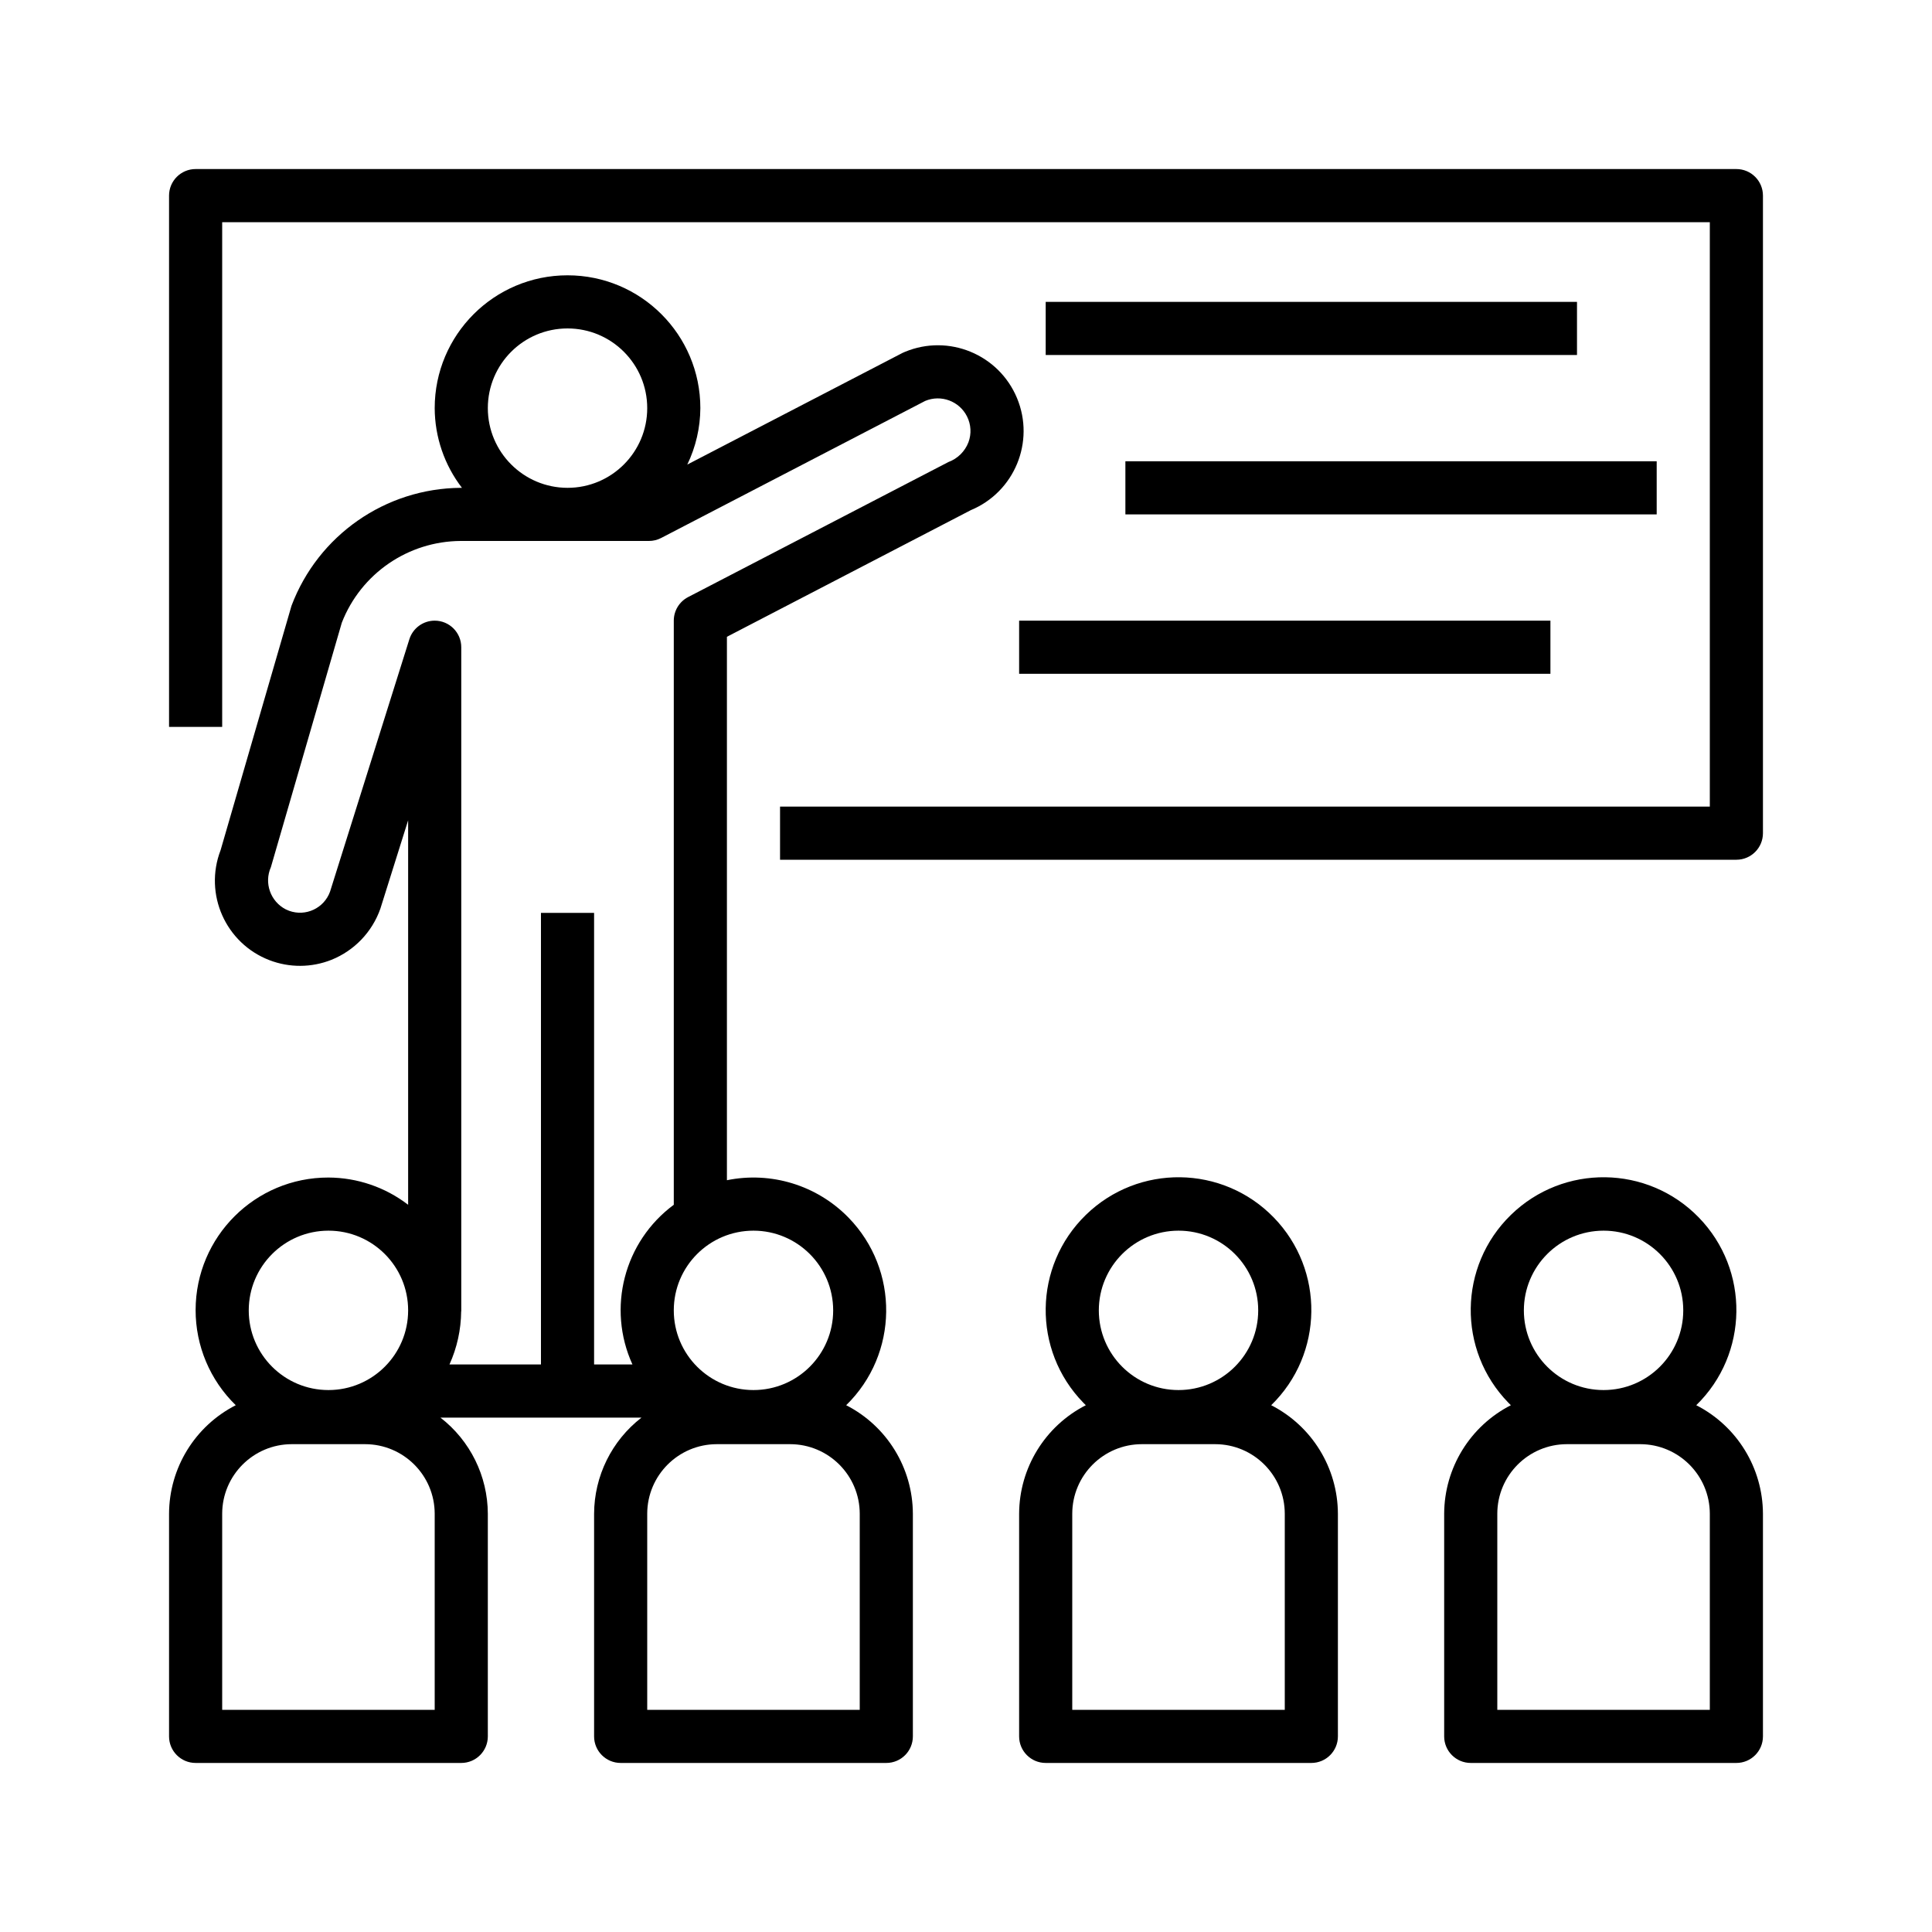 <?xml version="1.0" encoding="UTF-8"?> <svg xmlns="http://www.w3.org/2000/svg" width="800" height="800" viewBox="0 0 800 800" fill="none"><path d="M719.005 70H719H81C74.927 69.999 70.001 74.921 70 80.995V81V301H92V92H708V334H323V356H719C725.073 356.001 729.999 351.079 730 345.005V345V81C730.001 74.927 725.079 70.001 719.005 70Z" fill="black"></path><path d="M653 125H433V147H653V125Z" fill="black"></path><path d="M686 191H466V213H686V191Z" fill="black"></path><path d="M641.998 257H421.998V279H641.998V257Z" fill="black"></path><path d="M421.123 164.839C413.592 146.737 392.813 138.168 374.712 145.699C374.403 145.829 374.095 145.961 373.79 146.098L284.596 192.367C288.114 185.077 289.96 177.093 290 169C290 138.625 265.375 114 235 114C204.625 114 180 138.625 180 169C180.041 180.939 184.005 192.535 191.282 202H190.824C159.601 202.209 131.728 221.62 120.705 250.835L91.34 352.047C84.35 370.205 93.403 390.594 111.562 397.584C119.842 400.771 129.021 400.718 137.264 397.433C146.735 393.617 154.105 385.912 157.497 376.281L169 339.672V498.873C159.535 491.598 147.939 487.634 136 487.592C105.67 487.546 81.045 512.097 81 542.428C80.978 557.282 86.973 571.511 97.62 581.87C80.724 590.502 70.066 607.849 70 626.821V719C69.999 725.073 74.921 729.999 80.995 730H81H191C197.073 730.001 201.999 725.079 202 719.005V719V626.821C201.946 611.23 194.703 596.537 182.371 587H265.631C253.297 596.537 246.054 611.23 246.001 626.821V719C246 725.073 250.923 729.999 256.996 730H257.001H367.001C373.075 730.001 378 725.079 378.001 719.005V719V626.821C377.935 607.849 367.278 590.502 350.382 581.87C372.1 560.672 372.522 525.88 351.324 504.162C338.269 490.787 319.312 484.964 301.001 488.704V263.681L401.983 211.248C420.083 203.719 428.652 182.94 421.123 164.839ZM235 136C253.226 136 268 150.774 268 169C268 187.226 253.226 202 235 202C216.783 201.981 202.019 187.217 202 169C202 150.774 216.774 136 235 136ZM136 509.592C154.226 509.592 169 524.366 169 542.592C169 560.817 154.226 575.592 136 575.592C117.774 575.592 103 560.817 103 542.592C103.019 524.374 117.783 509.612 136 509.592ZM180 708H92V626.821C92.022 610.911 104.915 598.019 120.827 598H151.173C167.083 598.019 179.978 610.911 180 626.821V708ZM356 626.821V708H268V626.821C268.022 610.911 280.915 598.019 296.827 598H327.173C343.085 598.019 355.978 610.911 356 626.821ZM312 509.592C330.217 509.611 344.981 524.374 345 542.592C345 560.817 330.226 575.592 312 575.592C293.774 575.592 279 560.817 279 542.592C279 524.366 293.774 509.592 312 509.592ZM400.994 183.19C399.522 186.968 396.498 189.934 392.691 191.333L284.936 247.235C281.289 249.127 279 252.893 279 257V498.873C258.396 514.108 251.258 541.681 261.884 565H246V378H224V565H186.116C189.246 558.084 190.894 550.59 190.959 543H191V268C190.999 261.924 186.072 257 179.997 257.001C175.194 257.003 170.947 260.12 169.506 264.703L136.66 369.223C134.171 376.087 126.588 379.635 119.724 377.145C119.243 376.97 118.771 376.768 118.312 376.538C111.966 373.259 109.273 365.603 112.169 359.072L141.532 257.859C149.45 237.523 168.999 224.095 190.823 224H268.71C270.472 224.003 272.21 223.578 273.775 222.765L383.104 166.015C389.663 163.279 397.223 166.078 400.415 172.428C402.108 175.775 402.318 179.68 400.994 183.19Z" fill="black"></path><path d="M526.378 581.87C548.135 560.673 548.589 525.851 527.392 504.094C506.195 482.338 471.373 481.884 449.616 503.081C427.86 524.278 427.406 559.1 448.603 580.856C448.937 581.199 449.275 581.537 449.618 581.87C432.723 590.502 422.064 607.849 421.998 626.821V719C421.997 725.073 426.919 729.999 432.993 730C432.994 730 432.997 730 432.998 730H542.998C549.071 730.001 553.997 725.079 553.998 719.005C553.998 719.004 553.998 719.001 553.998 719V626.821C553.932 607.849 543.274 590.502 526.378 581.87ZM487.998 509.592C506.224 509.592 520.998 524.366 520.998 542.592C520.998 560.817 506.224 575.592 487.998 575.592C469.772 575.592 454.998 560.817 454.998 542.592C455.017 524.374 469.781 509.612 487.998 509.592ZM531.998 708H443.998V626.821C444.02 610.911 456.913 598.019 472.825 598H503.171C519.081 598.019 531.976 610.911 531.998 626.821V708Z" fill="black"></path><path d="M702.38 581.87C724.137 560.673 724.591 525.851 703.394 504.094C682.197 482.338 647.375 481.884 625.618 503.081C603.862 524.278 603.408 559.1 624.605 580.856C624.939 581.199 625.277 581.537 625.62 581.87C608.725 590.502 598.066 607.849 598 626.821V719C597.999 725.073 602.921 729.999 608.995 730C608.996 730 608.999 730 609 730H719C725.073 730.001 729.999 725.079 730 719.005C730 719.004 730 719.001 730 719V626.821C729.934 607.849 719.276 590.502 702.38 581.87ZM664 509.592C682.226 509.592 697 524.366 697 542.592C697 560.817 682.226 575.592 664 575.592C645.774 575.592 631 560.817 631 542.592C631.019 524.374 645.783 509.612 664 509.592ZM708 708H620V626.821C620.022 610.911 632.915 598.019 648.827 598H679.173C695.083 598.019 707.978 610.911 708 626.821V708Z" fill="black"></path></svg> 